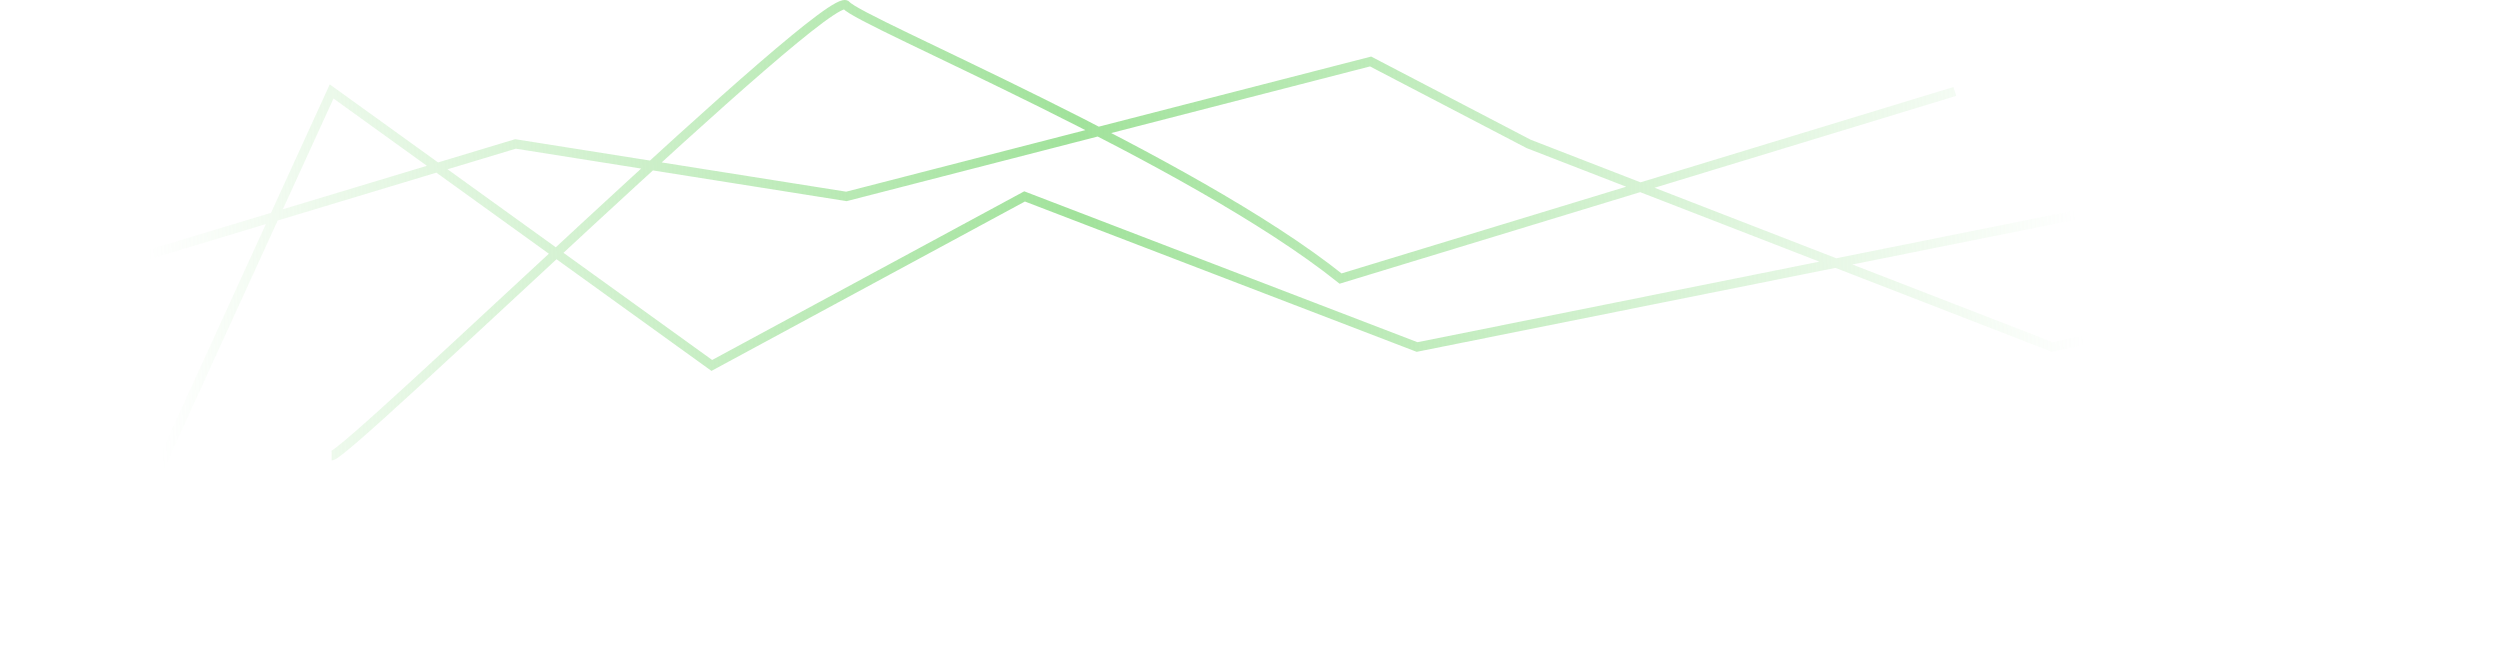 <?xml version="1.0" encoding="UTF-8"?> <svg xmlns="http://www.w3.org/2000/svg" width="539" height="139" viewBox="0 0 539 139" fill="none"> <path d="M1 64.258L111.137 31.032L182.488 42.347L295.5 13.258L329.588 31.032L442.479 74.817L538.5 53.758M71.5 98.258C74.921 98.258 179.067 -3.287 182.488 1.141C185.224 4.683 256.608 34.148 289.026 60.058L421.465 19.717M17.5 137.758L71.5 19.717L153.467 78.788L220.9 42.347L305.522 74.817L467.5 42.347" stroke="url(#paint0_linear_664_292)" stroke-width="2"></path> <defs> <linearGradient id="paint0_linear_664_292" x1="445" y1="5.758" x2="30.494" y2="32.915" gradientUnits="userSpaceOnUse"> <stop stop-color="#A1E29B" stop-opacity="0"></stop> <stop offset="0.516" stop-color="#A1E29B"></stop> <stop offset="1" stop-color="#A1E29B" stop-opacity="0"></stop> </linearGradient> </defs> </svg> 